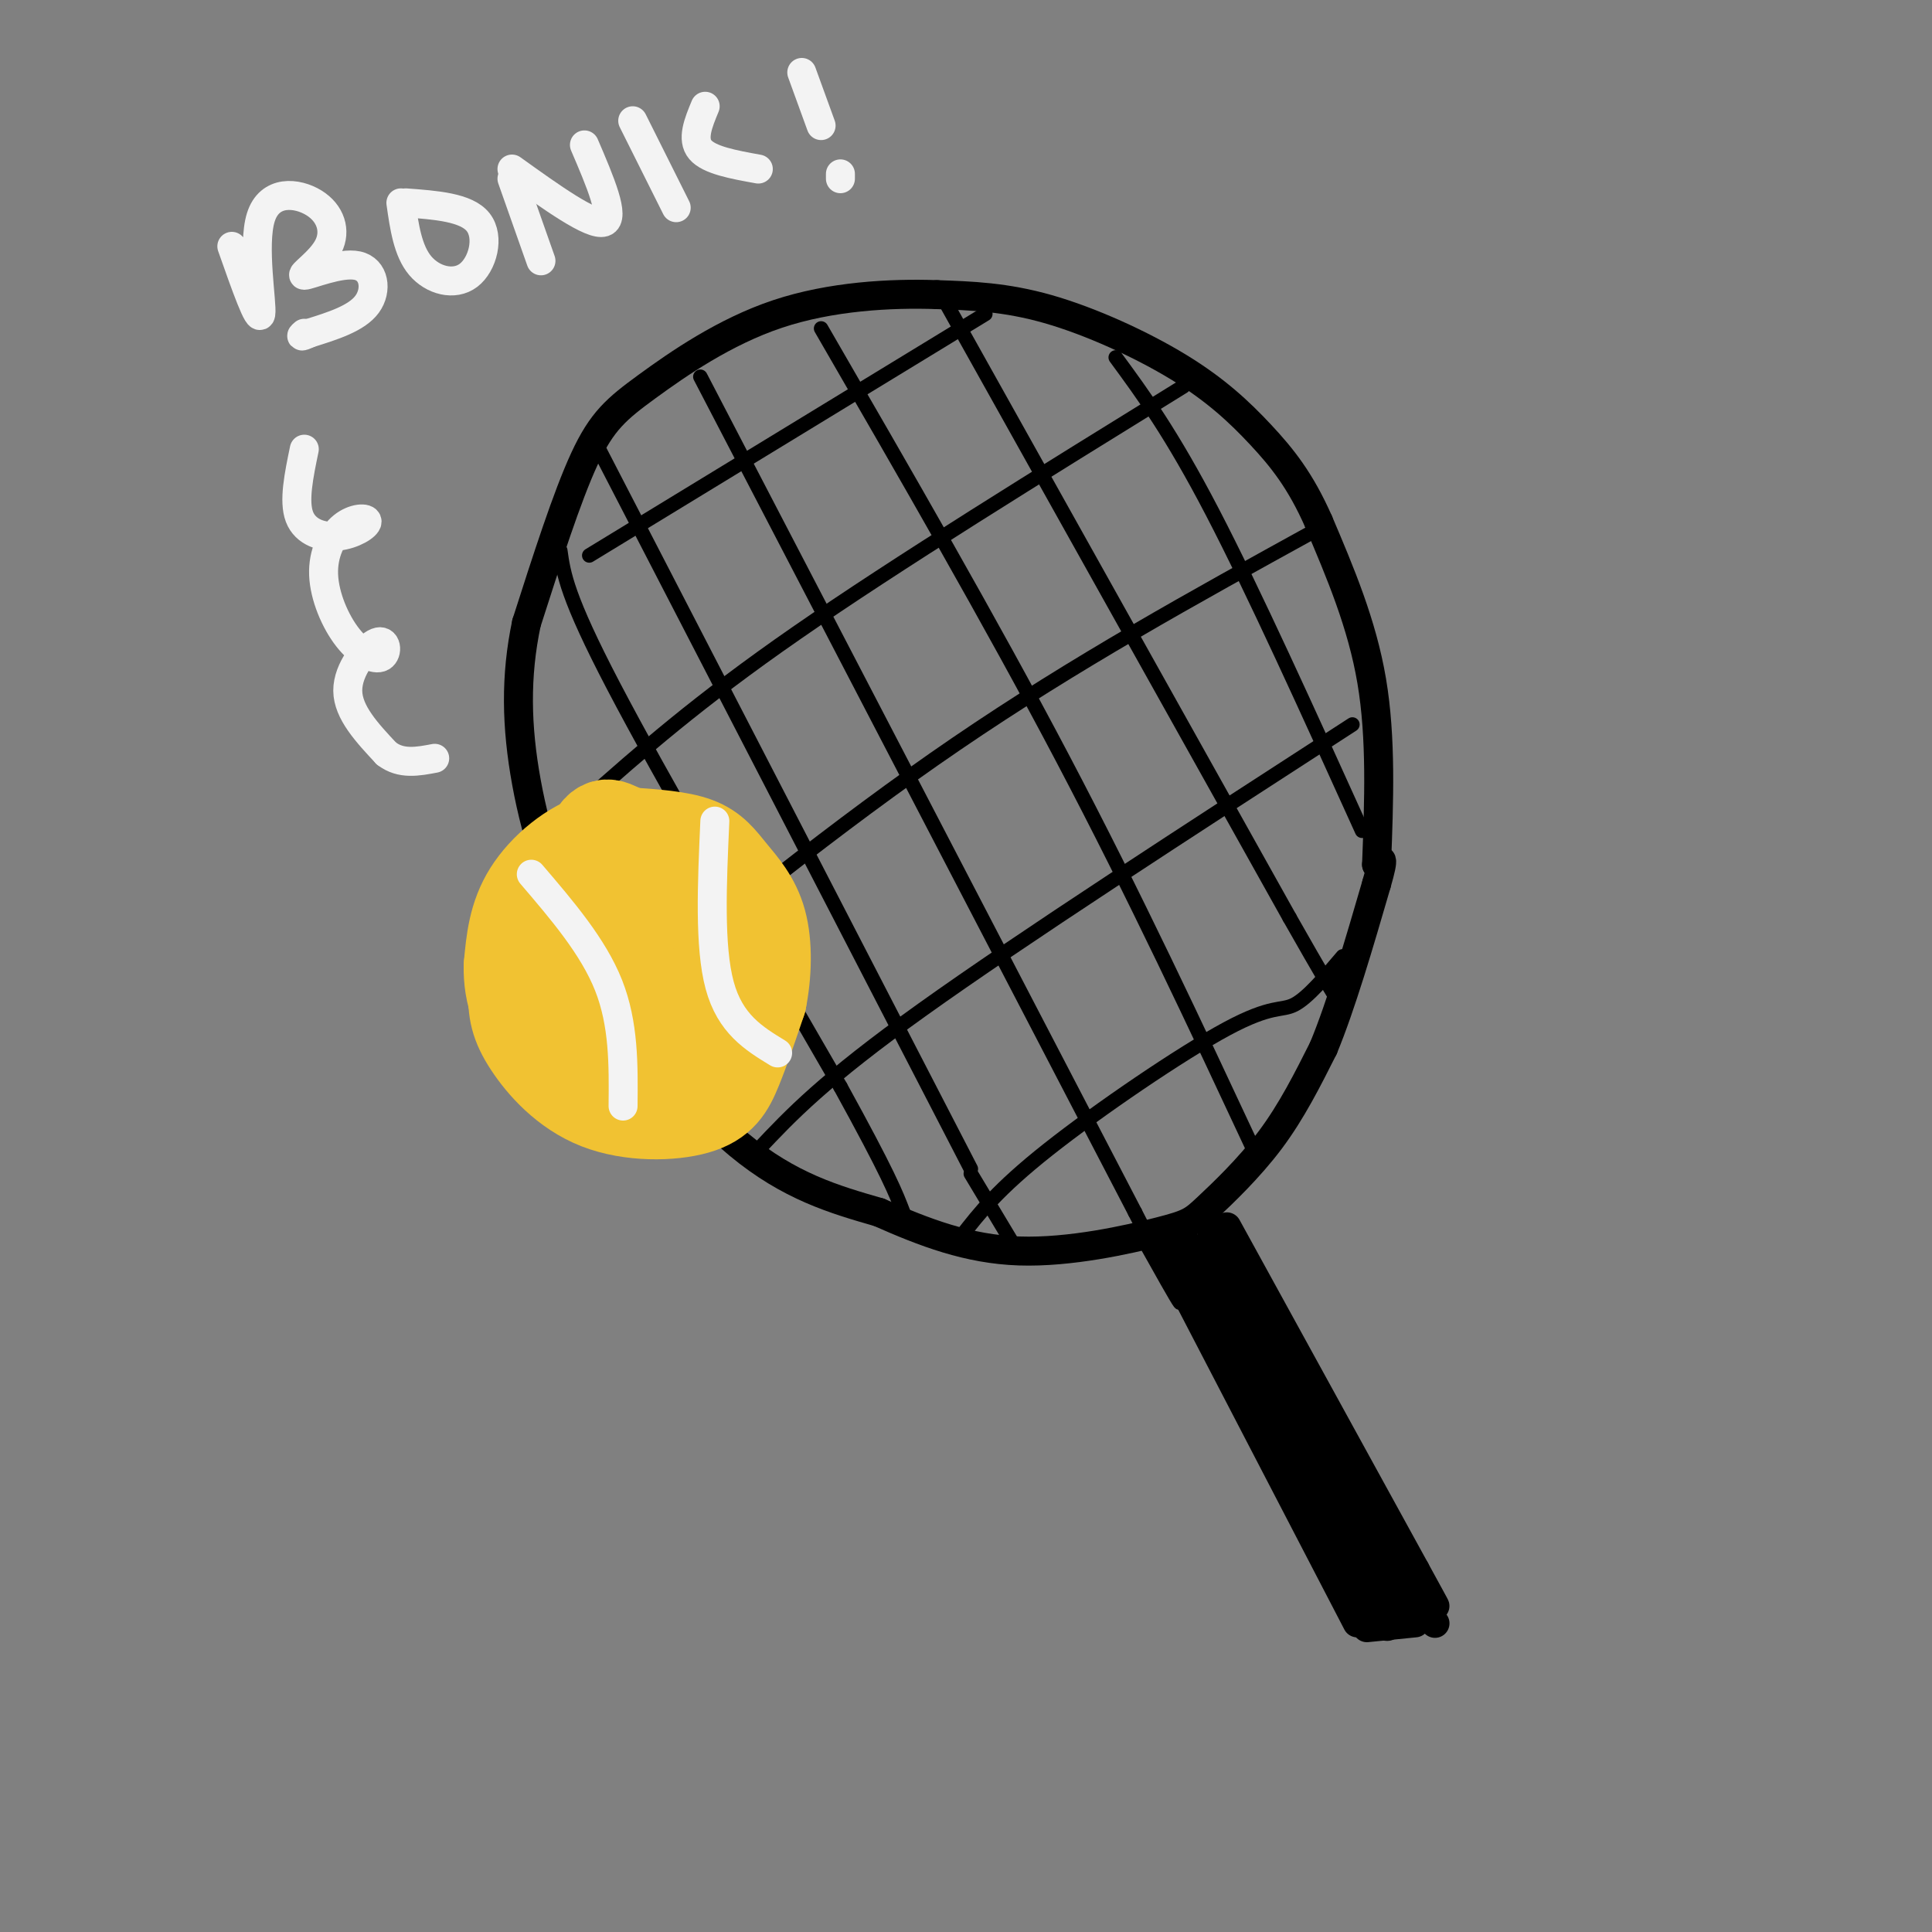 <svg viewBox='0 0 400 400' version='1.1' xmlns='http://www.w3.org/2000/svg' xmlns:xlink='http://www.w3.org/1999/xlink'><rect x="0" y="0" width="400" height="400" fill="#808080" stroke="none"/><g fill='none' stroke='rgb(0,0,0)' stroke-width='6' stroke-linecap='round' stroke-linejoin='round'><path d='M285,179c0.500,-13.083 1.000,-26.167 -1,-38c-2.000,-11.833 -6.500,-22.417 -11,-33'/><path d='M273,108c-3.746,-8.515 -7.612,-13.303 -12,-18c-4.388,-4.697 -9.297,-9.303 -17,-14c-7.703,-4.697 -18.201,-9.485 -27,-12c-8.799,-2.515 -15.900,-2.758 -23,-3'/><path d='M194,61c-9.565,-0.337 -21.976,0.322 -33,4c-11.024,3.678 -20.660,10.375 -27,15c-6.340,4.625 -9.383,7.179 -13,15c-3.617,7.821 -7.809,20.911 -12,34'/><path d='M109,129c-2.319,10.976 -2.116,21.416 0,33c2.116,11.584 6.147,24.311 14,38c7.853,13.689 19.530,28.340 30,37c10.470,8.660 19.735,11.330 29,14'/><path d='M182,251c9.411,4.183 18.439,7.640 29,8c10.561,0.360 22.656,-2.378 29,-4c6.344,-1.622 6.939,-2.129 10,-5c3.061,-2.871 8.589,-8.106 13,-14c4.411,-5.894 7.706,-12.447 11,-19'/><path d='M274,217c3.667,-8.833 7.333,-21.417 11,-34'/><path d='M285,183c1.833,-6.333 0.917,-5.167 0,-4'/><path d='M241,259c0.000,0.000 40.000,77.000 40,77'/><path d='M254,254c0.000,0.000 39.000,71.000 39,71'/><path d='M293,325c6.667,12.167 3.833,7.083 1,2'/><path d='M283,337c0.000,0.000 10.000,-1.000 10,-1'/><path d='M297,336c0.000,0.000 0.100,0.100 0.1,0.1'/><path d='M252,259c0.423,2.131 0.845,4.262 0,4c-0.845,-0.262 -2.958,-2.917 -3,-2c-0.042,0.917 1.988,5.405 2,6c0.012,0.595 -1.994,-2.702 -4,-6'/><path d='M247,261c0.216,0.460 2.754,4.610 2,4c-0.754,-0.610 -4.802,-5.978 -4,-6c0.802,-0.022 6.452,5.303 7,6c0.548,0.697 -4.006,-3.236 -4,-4c0.006,-0.764 4.573,1.639 6,2c1.427,0.361 -0.287,-1.319 -2,-3'/><path d='M252,260c-0.526,-2.078 -0.842,-5.774 0,-5c0.842,0.774 2.842,6.016 3,6c0.158,-0.016 -1.526,-5.290 -2,-6c-0.474,-0.710 0.263,3.145 1,7'/><path d='M254,262c-1.029,0.100 -4.100,-3.148 -5,-3c-0.900,0.148 0.373,3.694 1,3c0.627,-0.694 0.608,-5.627 1,-7c0.392,-1.373 1.196,0.813 2,3'/><path d='M253,258c2.348,6.598 7.217,21.593 6,22c-1.217,0.407 -8.520,-13.775 -12,-20c-3.480,-6.225 -3.137,-4.493 1,3c4.137,7.493 12.069,20.746 20,34'/><path d='M268,297c6.106,11.318 11.371,22.613 4,9c-7.371,-13.613 -27.378,-52.133 -24,-45c3.378,7.133 30.140,59.921 32,62c1.860,2.079 -21.183,-46.549 -27,-59c-5.817,-12.451 5.591,11.274 17,35'/><path d='M270,299c9.198,17.650 23.694,44.276 18,32c-5.694,-12.276 -31.578,-63.456 -31,-63c0.578,0.456 27.617,52.546 31,61c3.383,8.454 -16.891,-26.727 -24,-39c-7.109,-12.273 -1.055,-1.636 5,9'/><path d='M269,299c5.184,9.461 15.643,28.613 18,35c2.357,6.387 -3.389,0.007 -6,-3c-2.611,-3.007 -2.086,-2.643 -1,-3c1.086,-0.357 2.734,-1.436 4,0c1.266,1.436 2.148,5.387 2,6c-0.148,0.613 -1.328,-2.110 -1,-3c0.328,-0.890 2.164,0.055 4,1'/><path d='M289,332c-0.381,-0.952 -3.333,-3.833 -3,-3c0.333,0.833 3.952,5.381 5,5c1.048,-0.381 -0.476,-5.690 -2,-11'/><path d='M283,316c0.000,0.000 10.000,13.000 10,13'/></g>
<g fill='none' stroke='rgb(0,0,0)' stroke-width='3' stroke-linecap='round' stroke-linejoin='round'><path d='M116,114c0.667,4.750 1.333,9.500 11,28c9.667,18.500 28.333,50.750 47,83'/><path d='M174,225c10.000,18.167 11.500,22.083 13,26'/><path d='M124,93c0.000,0.000 77.000,149.000 77,149'/><path d='M201,243c0.000,0.000 9.000,15.000 9,15'/><path d='M145,78c0.000,0.000 90.000,173.000 90,173'/><path d='M235,251c15.333,29.833 8.667,17.917 2,6'/><path d='M170,68c17.500,30.250 35.000,60.500 50,89c15.000,28.500 27.500,55.250 40,82'/><path d='M196,63c0.000,0.000 71.000,127.000 71,127'/><path d='M267,190c13.333,23.500 11.167,18.750 9,14'/><path d='M231,74c5.750,7.833 11.500,15.667 20,32c8.500,16.333 19.750,41.167 31,66'/><path d='M122,115c0.000,0.000 82.000,-50.000 82,-50'/><path d='M245,80c-29.667,18.333 -59.333,36.667 -80,51c-20.667,14.333 -32.333,24.667 -44,35'/><path d='M124,211c24.667,-20.083 49.333,-40.167 74,-57c24.667,-16.833 49.333,-30.417 74,-44'/><path d='M157,238c6.750,-7.167 13.500,-14.333 34,-29c20.500,-14.667 54.750,-36.833 89,-59'/><path d='M199,256c3.780,-4.869 7.560,-9.738 18,-18c10.440,-8.262 27.542,-19.917 37,-25c9.458,-5.083 11.274,-3.595 14,-5c2.726,-1.405 6.363,-5.702 10,-10'/></g>
<g fill='none' stroke='rgb(241,194,50)' stroke-width='20' stroke-linecap='round' stroke-linejoin='round'><path d='M148,193c-3.036,-5.649 -6.071,-11.298 -10,-15c-3.929,-3.702 -8.750,-5.458 -14,-4c-5.250,1.458 -10.929,6.131 -14,11c-3.071,4.869 -3.536,9.935 -4,15'/><path d='M106,200c-0.121,5.434 1.576,11.518 7,16c5.424,4.482 14.576,7.360 21,8c6.424,0.640 10.121,-0.960 12,-6c1.879,-5.040 1.939,-13.520 2,-22'/><path d='M148,196c-0.583,-5.060 -3.039,-6.710 -7,-8c-3.961,-1.290 -9.425,-2.219 -13,1c-3.575,3.219 -5.261,10.586 -5,15c0.261,4.414 2.467,5.876 5,7c2.533,1.124 5.391,1.909 8,1c2.609,-0.909 4.967,-3.512 4,-7c-0.967,-3.488 -5.260,-7.862 -8,-10c-2.740,-2.138 -3.926,-2.039 -3,0c0.926,2.039 3.963,6.020 7,10'/><path d='M136,205c0.067,0.889 -3.267,-1.889 -4,-4c-0.733,-2.111 1.133,-3.556 3,-5'/><path d='M148,204c1.398,0.103 2.797,0.206 3,-2c0.203,-2.206 -0.788,-6.721 -3,-11c-2.212,-4.279 -5.644,-8.322 -8,-11c-2.356,-2.678 -3.634,-3.990 -8,-4c-4.366,-0.010 -11.819,1.283 -16,4c-4.181,2.717 -5.091,6.859 -6,11'/><path d='M110,191c-1.641,4.390 -2.744,9.865 -3,14c-0.256,4.135 0.335,6.931 3,11c2.665,4.069 7.405,9.410 14,12c6.595,2.590 15.045,2.428 20,1c4.955,-1.428 6.416,-4.122 8,-8c1.584,-3.878 3.292,-8.939 5,-14'/><path d='M157,207c1.070,-5.273 1.246,-11.455 0,-16c-1.246,-4.545 -3.912,-7.455 -6,-10c-2.088,-2.545 -3.596,-4.727 -7,-6c-3.404,-1.273 -8.702,-1.636 -14,-2'/><path d='M130,173c-3.378,-1.244 -4.822,-3.356 -7,1c-2.178,4.356 -5.089,15.178 -8,26'/></g>
<g fill='none' stroke='rgb(243,243,243)' stroke-width='6' stroke-linecap='round' stroke-linejoin='round'><path d='M110,181c6.417,7.500 12.833,15.000 16,23c3.167,8.000 3.083,16.500 3,25'/><path d='M148,170c-0.583,13.000 -1.167,26.000 1,34c2.167,8.000 7.083,11.000 12,14'/><path d='M48,51c2.829,8.033 5.657,16.066 6,14c0.343,-2.066 -1.801,-14.232 0,-20c1.801,-5.768 7.545,-5.138 11,-3c3.455,2.138 4.619,5.786 3,9c-1.619,3.214 -6.022,5.996 -5,6c1.022,0.004 7.467,-2.768 11,-2c3.533,0.768 4.152,5.077 2,8c-2.152,2.923 -7.076,4.462 -12,6'/><path d='M64,69c-2.167,1.000 -1.583,0.500 -1,0'/><path d='M83,42c0.708,4.964 1.417,9.929 4,13c2.583,3.071 7.042,4.250 10,2c2.958,-2.250 4.417,-7.929 2,-11c-2.417,-3.071 -8.708,-3.536 -15,-4'/><path d='M106,37c0.000,0.000 6.000,17.000 6,17'/><path d='M106,35c8.250,5.917 16.500,11.833 19,11c2.500,-0.833 -0.750,-8.417 -4,-16'/><path d='M131,25c0.000,0.000 9.000,18.000 9,18'/><path d='M146,22c-1.417,3.417 -2.833,6.833 -1,9c1.833,2.167 6.917,3.083 12,4'/><path d='M166,15c0.000,0.000 4.000,11.000 4,11'/><path d='M174,36c0.000,0.000 0.000,1.000 0,1'/><path d='M63,93c-1.116,5.380 -2.233,10.760 -1,14c1.233,3.240 4.815,4.340 8,4c3.185,-0.340 5.971,-2.121 6,-3c0.029,-0.879 -2.700,-0.857 -5,1c-2.300,1.857 -4.171,5.548 -4,10c0.171,4.452 2.386,9.665 5,13c2.614,3.335 5.629,4.791 7,4c1.371,-0.791 1.100,-3.828 -1,-3c-2.100,0.828 -6.029,5.522 -6,10c0.029,4.478 4.014,8.739 8,13'/><path d='M80,156c3.000,2.333 6.500,1.667 10,1'/></g>
</svg>